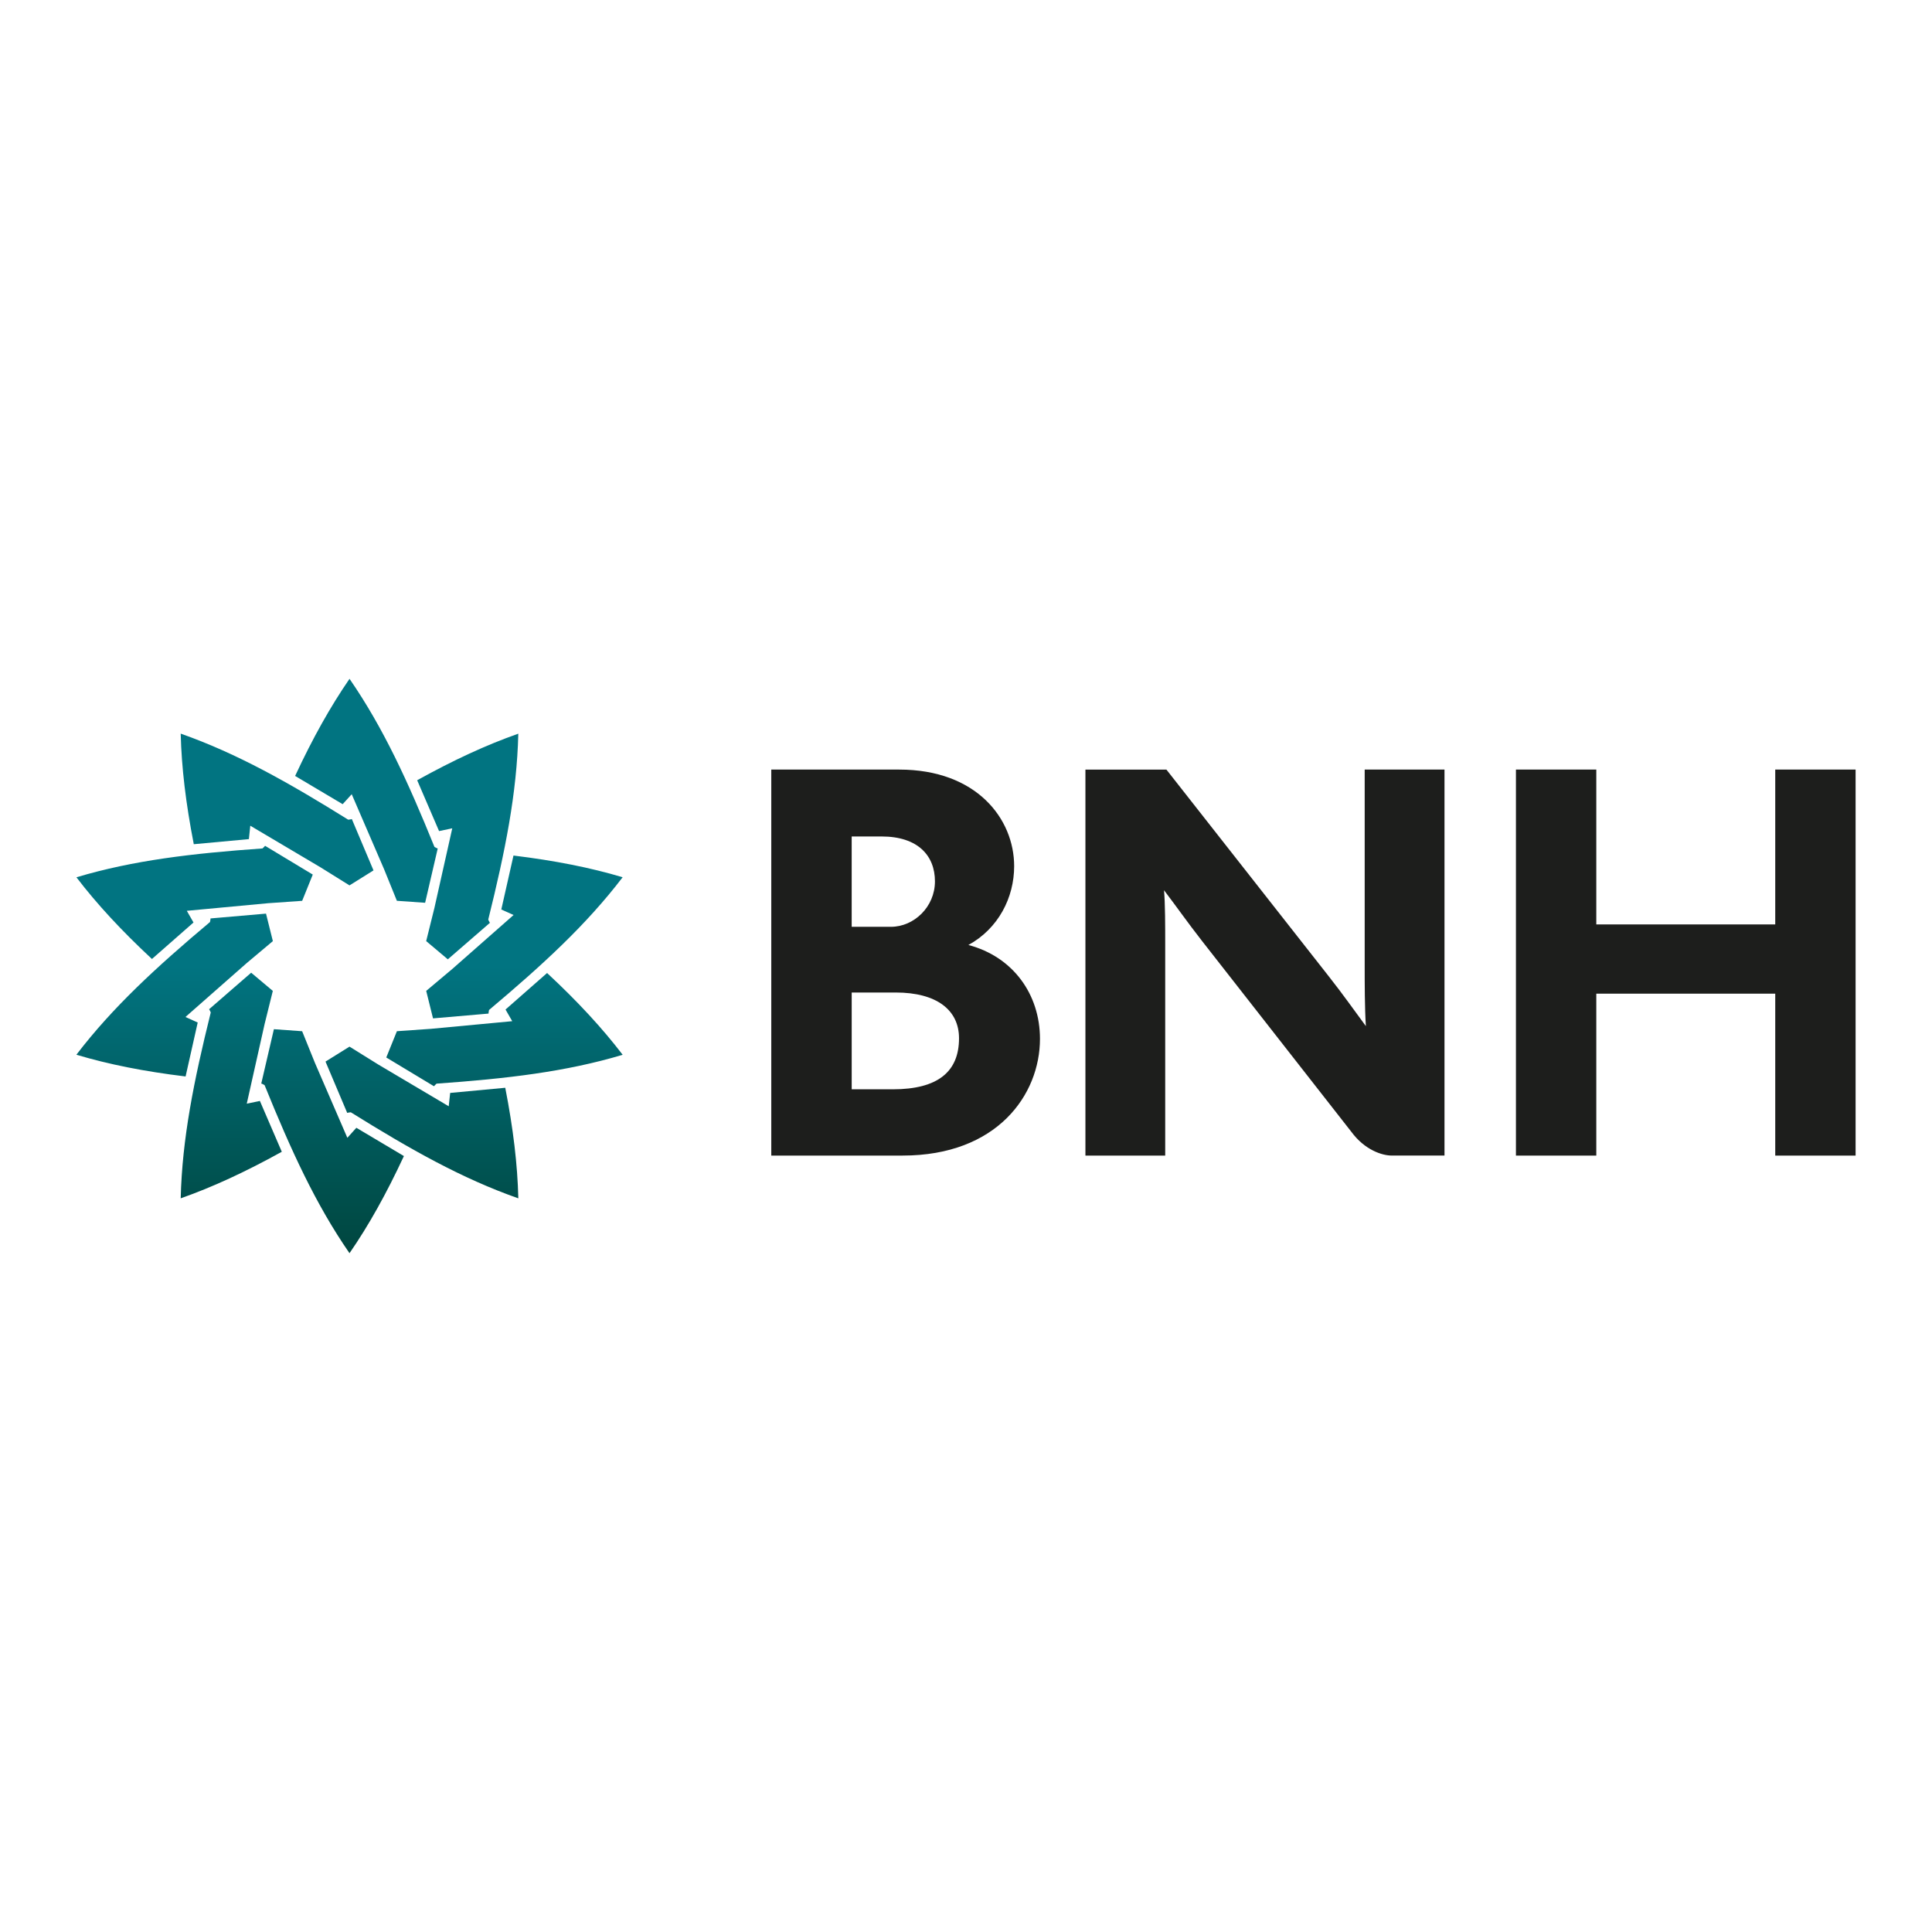 <?xml version="1.0" encoding="utf-8"?>
<!-- Generator: Adobe Illustrator 27.1.1, SVG Export Plug-In . SVG Version: 6.00 Build 0)  -->
<svg version="1.1" id="Layer_1" xmlns="http://www.w3.org/2000/svg" xmlns:xlink="http://www.w3.org/1999/xlink" x="0px" y="0px"
	 viewBox="0 0 1080 1080" style="enable-background:new 0 0 1080 1080;" xml:space="preserve">
<style type="text/css">
	.st0{fill-rule:evenodd;clip-rule:evenodd;fill:url(#SVGID_1_);}
	.st1{fill-rule:evenodd;clip-rule:evenodd;fill:#1D1E1C;}
</style>
<g>
	<g>
		<g>
			<linearGradient id="SVGID_1_" gradientUnits="userSpaceOnUse" x1="195.382" y1="379.466" x2="195.382" y2="700.534">
				<stop  offset="0.5" style="stop-color:#017481"/>
				<stop  offset="1" style="stop-color:#00463F"/>
			</linearGradient>
			<path class="st0" d="M137.94,616.97l9.98-44.53c0,0,4.05-16.24,4.59-18.52c-1.08-0.91-10.64-8.96-12.1-10.17
				c-0.03,0.01-23.51,20.39-23.53,20.42c0.22,0.18,0.94,1.79,0.94,1.79c-9.51,38.35-15.98,70.66-16.8,103.67c0,0,0,0.21,0,0.26
				c0.01-0.03,0.21-0.1,0.21-0.1c17.49-6.16,35.87-14.63,56.16-25.87c0,0,0.1-0.07,0.14-0.07c-0.04-0.02-12.24-28.38-12.25-28.42
				L137.94,616.97z M194.17,636.04l-18.12-41.89c0,0-6.26-15.51-7.15-17.69c-1.43-0.12-13.89-1-15.79-1.13
				c0,0.04-7.04,30.32-7.06,30.37c0.31,0.01,1.85,0.89,1.85,0.89c14.84,36.61,28.57,66.57,47.34,93.76c0,0,0.12,0.16,0.13,0.18
				c0.02-0.02,0.14-0.18,0.14-0.18c10.55-15.28,20.42-32.93,30.22-53.98c0,0,0.07-0.1,0.07-0.12c-0.03-0.01-26.56-15.78-26.59-15.81
				L194.17,636.04z M287.05,478.23c-0.02,0.04-6.82,30.15-6.82,30.18l6.87,3.08l-34.25,30.15c0,0-12.81,10.76-14.6,12.27
				c0.33,1.38,3.36,13.52,3.81,15.37c0.02-0.01,31.01-2.68,31.04-2.68c-0.07-0.28,0.28-2.02,0.28-2.02
				c30.24-25.42,54.47-47.75,74.54-74.01c0,0,0.12-0.15,0.12-0.18l-0.21-0.07c-17.77-5.3-37.64-9.24-60.66-12.05
				C287.18,478.27,287.06,478.23,287.05,478.23z M252.82,463.03l-9.98,44.52c0,0-4.06,16.26-4.6,18.53
				c1.08,0.92,10.63,8.96,12.1,10.19c0.04-0.02,23.5-20.4,23.55-20.43c-0.24-0.18-0.96-1.78-0.96-1.78
				c9.53-38.35,15.99-70.67,16.8-103.71c0,0,0-0.17,0-0.22c-0.04,0.01-0.23,0.09-0.23,0.09c-17.5,6.15-35.86,14.61-56.16,25.87
				c0,0-0.12,0.07-0.14,0.07c0.01,0.03,12.22,28.38,12.24,28.42L252.82,463.03z M196.61,443.97l18.08,41.89
				c0,0,6.27,15.52,7.17,17.69c1.42,0.1,13.89,0.99,15.79,1.11c0-0.01,7.04-30.32,7.04-30.36c-0.28,0-1.83-0.88-1.83-0.88
				c-14.84-36.61-28.6-66.56-47.34-93.76c0,0-0.12-0.15-0.15-0.18c0,0.03-0.12,0.18-0.12,0.18c-10.53,15.3-20.43,32.94-30.22,53.97
				c0,0-0.09,0.1-0.07,0.12c0.04,0.02,26.56,15.79,26.59,15.79L196.61,443.97z M108.3,471.77c0,0,0.01,0.13,0.03,0.15
				c0.04-0.02,30.77-2.84,30.8-2.85l0.78-7.49l39.26,23.26c0,0,14.22,8.86,16.2,10.1c1.2-0.76,11.81-7.37,13.42-8.38
				c-0.02-0.03-12.12-28.67-12.12-28.71c-0.25,0.17-2.02,0.36-2.02,0.36c-33.53-20.9-62.24-37.04-93.42-48.03
				c0,0-0.17-0.06-0.23-0.06c0.02,0.02,0.02,0.23,0.02,0.23C101.48,428.91,103.86,449.01,108.3,471.77z M84.84,535.99l0.09,0.1
				c0.03-0.02,23.22-20.38,23.24-20.41l-3.74-6.53l45.44-4.25c0,0,16.71-1.18,19.04-1.33c0.53-1.35,5.22-12.92,5.93-14.68
				c-0.04,0-26.66-16.05-26.67-16.08c-0.12,0.27-1.42,1.47-1.42,1.47c-39.43,2.78-72.14,6.63-103.83,16.07c0,0-0.17,0.04-0.2,0.07
				c0.02,0.02,0.14,0.17,0.14,0.17C54.12,505.32,67.85,520.17,84.84,535.99z M103.74,601.77c0-0.04,6.78-30.14,6.78-30.18
				l-6.85-3.09l34.25-30.14c0,0,12.82-10.76,14.61-12.27c-0.32-1.38-3.35-13.52-3.83-15.37c0,0-31,2.69-31.03,2.69
				c0.09,0.28-0.28,2-0.28,2c-30.25,25.42-54.48,47.78-74.55,74.01c0,0-0.12,0.16-0.12,0.21c0.01,0,0.22,0.04,0.22,0.04
				c17.78,5.31,37.6,9.26,60.64,12.06C103.58,601.73,103.71,601.77,103.74,601.77z M282.47,608.23c0,0,0-0.14-0.02-0.16
				c-0.02,0.02-30.77,2.85-30.8,2.88l-0.81,7.46l-39.26-23.26c0,0-14.19-8.85-16.2-10.08c-1.21,0.74-11.81,7.35-13.42,8.36
				c0.02,0.02,12.14,28.68,12.14,28.7c0.24-0.16,2-0.36,2-0.36c33.53,20.91,62.28,37.06,93.43,48.03c0,0,0.15,0.06,0.23,0.06
				c-0.02-0.02-0.02-0.23-0.02-0.23C289.28,651.09,286.92,631,282.47,608.23z M347.92,589.43c-11.28-14.74-24.99-29.6-41.99-45.41
				l-0.09-0.12c-0.04,0.04-23.23,20.39-23.25,20.43l3.75,6.52l-45.45,4.27c0,0-16.68,1.18-19.02,1.33
				c-0.53,1.34-5.23,12.91-5.94,14.69c0.02,0.01,26.65,16.05,26.67,16.08c0.14-0.27,1.43-1.46,1.43-1.46
				c39.4-2.79,72.14-6.61,103.81-16.05c0,0,0.15-0.05,0.2-0.09C348.05,589.59,347.92,589.43,347.92,589.43z"/>
		</g>
	</g>
	<path class="st1" d="M1037.29,645.97V430.2h-44.92v86.56H892.34V430.2h-44.92v215.77h44.92v-90.51h100.03v90.51H1037.29z
		 M807.48,645.97V430.2h-44.61v110.01c0,9.15,0,23.24,0.66,33.4c-6.55-8.84-12.47-17.34-21-28.17l-90.5-115.24h-45.27v215.77h44.6
		V527.76c0-9.83,0-22.92-0.67-30.12c7.23,9.49,13.15,18,21.33,28.47l83.37,106.55c7.52,10.24,17.33,13.35,22.68,13.3H807.48z
		 M536.1,580.4c0,18.68-11.81,28.53-37.05,28.53h-22.94v-54.11h24.58C523.65,554.82,536.1,564.64,536.1,580.4z M522.64,492.68
		c0,14.34-11.78,25.41-24.59,25.41h-21.95v-50.5h16.71C513.14,467.59,522.64,478.34,522.64,492.68z M581.35,580.73
		c0-24.93-15.08-45.92-40.01-52.47c16.75-9.18,25.58-26.46,25.58-44.07c0-26.45-20.99-53.99-64.26-53.99h-71.51v215.77h73.44
		C557.42,645.98,581.35,611.91,581.35,580.73z"/>
</g>
</svg>
